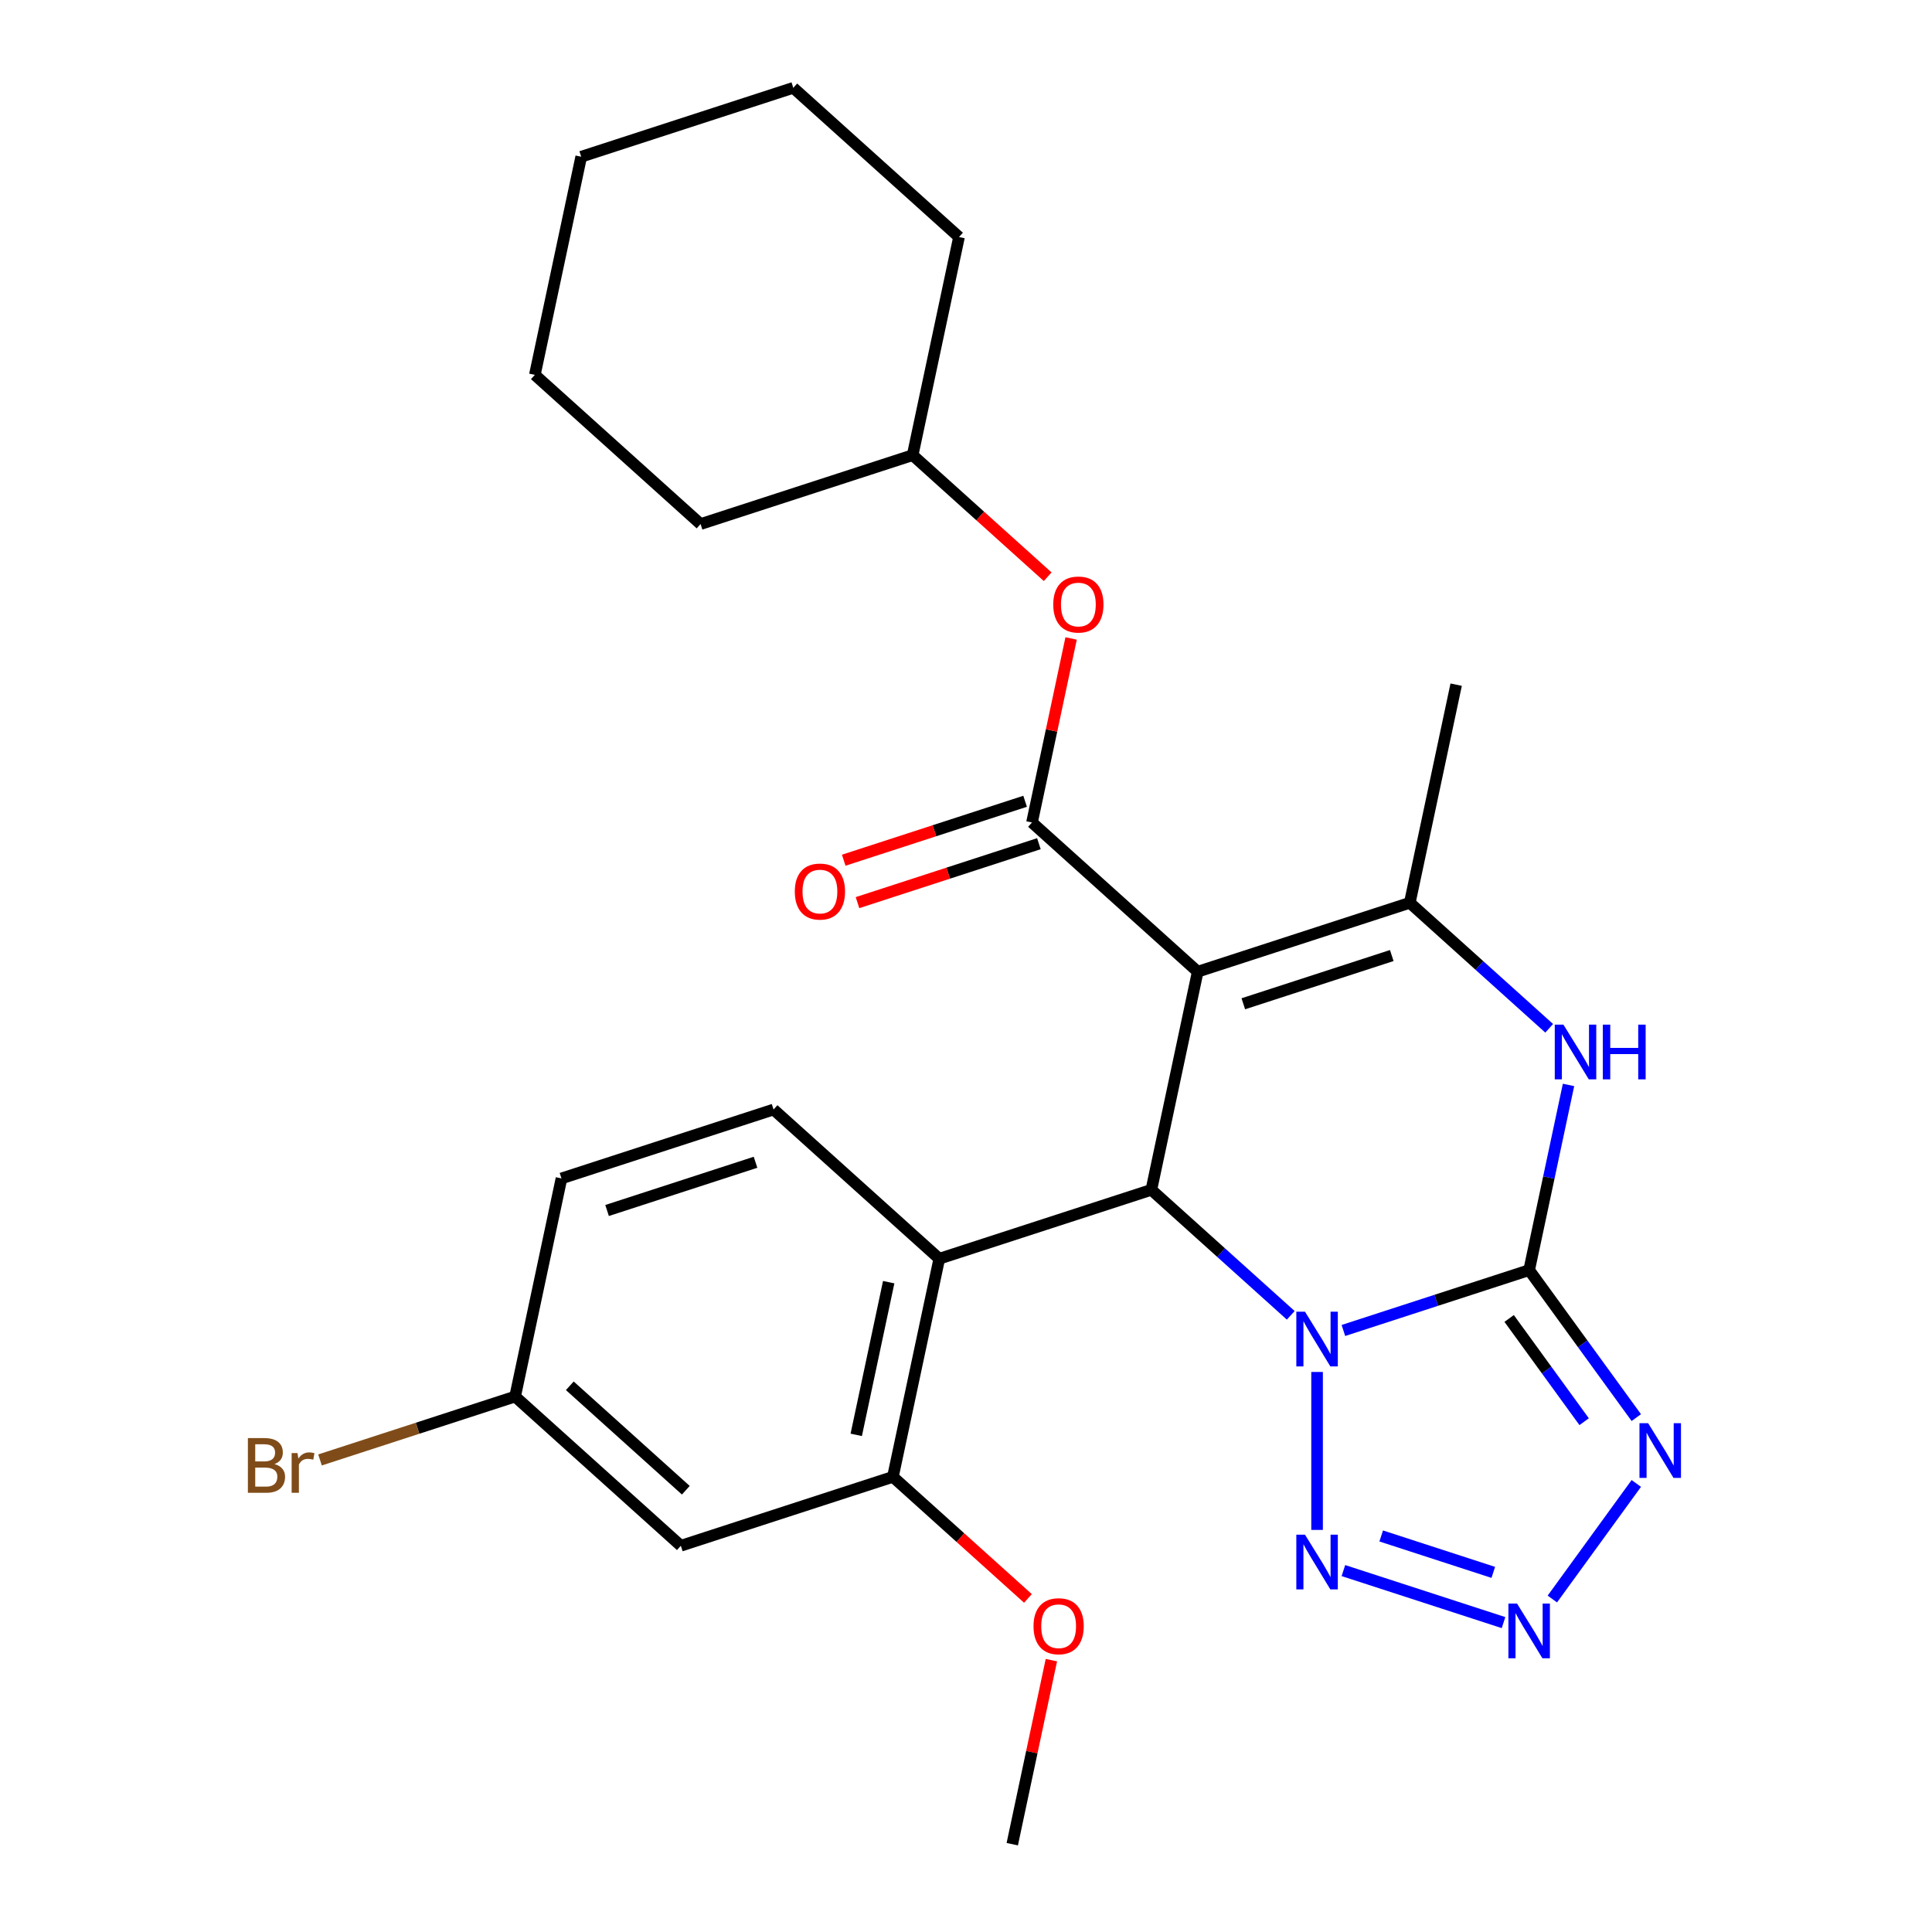 <?xml version='1.0' encoding='iso-8859-1'?>
<svg version='1.1' baseProfile='full'
              xmlns='http://www.w3.org/2000/svg'
                      xmlns:rdkit='http://www.rdkit.org/xml'
                      xmlns:xlink='http://www.w3.org/1999/xlink'
                  xml:space='preserve'
width='1000px' height='1000px' viewBox='0 0 1000 1000'>
<!-- END OF HEADER -->
<rect style='opacity:1.0;fill:#FFFFFF;stroke:none' width='1000' height='1000' x='0' y='0'> </rect>
<path class='bond-0' d='M 695.341,688.653 L 743.414,673.033' style='fill:none;fill-rule:evenodd;stroke:#0000FF;stroke-width:6px;stroke-linecap:butt;stroke-linejoin:miter;stroke-opacity:1' />
<path class='bond-0' d='M 743.414,673.033 L 791.487,657.413' style='fill:none;fill-rule:evenodd;stroke:#000000;stroke-width:6px;stroke-linecap:butt;stroke-linejoin:miter;stroke-opacity:1' />
<path class='bond-2' d='M 668.09,680.811 L 632.015,648.33' style='fill:none;fill-rule:evenodd;stroke:#0000FF;stroke-width:6px;stroke-linecap:butt;stroke-linejoin:miter;stroke-opacity:1' />
<path class='bond-2' d='M 632.015,648.33 L 595.94,615.848' style='fill:none;fill-rule:evenodd;stroke:#000000;stroke-width:6px;stroke-linecap:butt;stroke-linejoin:miter;stroke-opacity:1' />
<path class='bond-6' d='M 681.715,710.126 L 681.715,791.882' style='fill:none;fill-rule:evenodd;stroke:#0000FF;stroke-width:6px;stroke-linecap:butt;stroke-linejoin:miter;stroke-opacity:1' />
<path class='bond-3' d='M 791.487,657.413 L 819.217,695.579' style='fill:none;fill-rule:evenodd;stroke:#000000;stroke-width:6px;stroke-linecap:butt;stroke-linejoin:miter;stroke-opacity:1' />
<path class='bond-3' d='M 819.217,695.579 L 846.946,733.745' style='fill:none;fill-rule:evenodd;stroke:#0000FF;stroke-width:6px;stroke-linecap:butt;stroke-linejoin:miter;stroke-opacity:1' />
<path class='bond-3' d='M 781.131,682.431 L 800.541,709.148' style='fill:none;fill-rule:evenodd;stroke:#000000;stroke-width:6px;stroke-linecap:butt;stroke-linejoin:miter;stroke-opacity:1' />
<path class='bond-3' d='M 800.541,709.148 L 819.952,735.864' style='fill:none;fill-rule:evenodd;stroke:#0000FF;stroke-width:6px;stroke-linecap:butt;stroke-linejoin:miter;stroke-opacity:1' />
<path class='bond-5' d='M 791.487,657.413 L 801.675,609.486' style='fill:none;fill-rule:evenodd;stroke:#000000;stroke-width:6px;stroke-linecap:butt;stroke-linejoin:miter;stroke-opacity:1' />
<path class='bond-5' d='M 801.675,609.486 L 811.862,561.559' style='fill:none;fill-rule:evenodd;stroke:#0000FF;stroke-width:6px;stroke-linecap:butt;stroke-linejoin:miter;stroke-opacity:1' />
<path class='bond-1' d='M 619.938,502.949 L 595.94,615.848' style='fill:none;fill-rule:evenodd;stroke:#000000;stroke-width:6px;stroke-linecap:butt;stroke-linejoin:miter;stroke-opacity:1' />
<path class='bond-4' d='M 619.938,502.949 L 729.71,467.282' style='fill:none;fill-rule:evenodd;stroke:#000000;stroke-width:6px;stroke-linecap:butt;stroke-linejoin:miter;stroke-opacity:1' />
<path class='bond-4' d='M 643.537,519.553 L 720.378,494.586' style='fill:none;fill-rule:evenodd;stroke:#000000;stroke-width:6px;stroke-linecap:butt;stroke-linejoin:miter;stroke-opacity:1' />
<path class='bond-7' d='M 619.938,502.949 L 534.163,425.717' style='fill:none;fill-rule:evenodd;stroke:#000000;stroke-width:6px;stroke-linecap:butt;stroke-linejoin:miter;stroke-opacity:1' />
<path class='bond-9' d='M 595.94,615.848 L 486.168,651.515' style='fill:none;fill-rule:evenodd;stroke:#000000;stroke-width:6px;stroke-linecap:butt;stroke-linejoin:miter;stroke-opacity:1' />
<path class='bond-27' d='M 846.946,767.836 L 803.489,827.65' style='fill:none;fill-rule:evenodd;stroke:#0000FF;stroke-width:6px;stroke-linecap:butt;stroke-linejoin:miter;stroke-opacity:1' />
<path class='bond-18' d='M 729.71,467.282 L 753.708,354.382' style='fill:none;fill-rule:evenodd;stroke:#000000;stroke-width:6px;stroke-linecap:butt;stroke-linejoin:miter;stroke-opacity:1' />
<path class='bond-28' d='M 729.71,467.282 L 765.785,499.763' style='fill:none;fill-rule:evenodd;stroke:#000000;stroke-width:6px;stroke-linecap:butt;stroke-linejoin:miter;stroke-opacity:1' />
<path class='bond-28' d='M 765.785,499.763 L 801.859,532.245' style='fill:none;fill-rule:evenodd;stroke:#0000FF;stroke-width:6px;stroke-linecap:butt;stroke-linejoin:miter;stroke-opacity:1' />
<path class='bond-8' d='M 695.341,812.929 L 778.22,839.858' style='fill:none;fill-rule:evenodd;stroke:#0000FF;stroke-width:6px;stroke-linecap:butt;stroke-linejoin:miter;stroke-opacity:1' />
<path class='bond-8' d='M 714.906,795.013 L 772.922,813.864' style='fill:none;fill-rule:evenodd;stroke:#0000FF;stroke-width:6px;stroke-linecap:butt;stroke-linejoin:miter;stroke-opacity:1' />
<path class='bond-11' d='M 534.163,425.717 L 544.286,378.09' style='fill:none;fill-rule:evenodd;stroke:#000000;stroke-width:6px;stroke-linecap:butt;stroke-linejoin:miter;stroke-opacity:1' />
<path class='bond-11' d='M 544.286,378.09 L 554.41,330.463' style='fill:none;fill-rule:evenodd;stroke:#FF0000;stroke-width:6px;stroke-linecap:butt;stroke-linejoin:miter;stroke-opacity:1' />
<path class='bond-14' d='M 530.596,414.74 L 483.653,429.992' style='fill:none;fill-rule:evenodd;stroke:#000000;stroke-width:6px;stroke-linecap:butt;stroke-linejoin:miter;stroke-opacity:1' />
<path class='bond-14' d='M 483.653,429.992 L 436.71,445.245' style='fill:none;fill-rule:evenodd;stroke:#FF0000;stroke-width:6px;stroke-linecap:butt;stroke-linejoin:miter;stroke-opacity:1' />
<path class='bond-14' d='M 537.73,436.694 L 490.786,451.947' style='fill:none;fill-rule:evenodd;stroke:#000000;stroke-width:6px;stroke-linecap:butt;stroke-linejoin:miter;stroke-opacity:1' />
<path class='bond-14' d='M 490.786,451.947 L 443.843,467.2' style='fill:none;fill-rule:evenodd;stroke:#FF0000;stroke-width:6px;stroke-linecap:butt;stroke-linejoin:miter;stroke-opacity:1' />
<path class='bond-10' d='M 486.168,651.515 L 462.171,764.414' style='fill:none;fill-rule:evenodd;stroke:#000000;stroke-width:6px;stroke-linecap:butt;stroke-linejoin:miter;stroke-opacity:1' />
<path class='bond-10' d='M 459.989,663.651 L 443.19,742.68' style='fill:none;fill-rule:evenodd;stroke:#000000;stroke-width:6px;stroke-linecap:butt;stroke-linejoin:miter;stroke-opacity:1' />
<path class='bond-12' d='M 486.168,651.515 L 400.393,574.283' style='fill:none;fill-rule:evenodd;stroke:#000000;stroke-width:6px;stroke-linecap:butt;stroke-linejoin:miter;stroke-opacity:1' />
<path class='bond-13' d='M 462.171,764.414 L 352.398,800.081' style='fill:none;fill-rule:evenodd;stroke:#000000;stroke-width:6px;stroke-linecap:butt;stroke-linejoin:miter;stroke-opacity:1' />
<path class='bond-17' d='M 462.171,764.414 L 497.115,795.879' style='fill:none;fill-rule:evenodd;stroke:#000000;stroke-width:6px;stroke-linecap:butt;stroke-linejoin:miter;stroke-opacity:1' />
<path class='bond-17' d='M 497.115,795.879 L 532.06,827.343' style='fill:none;fill-rule:evenodd;stroke:#FF0000;stroke-width:6px;stroke-linecap:butt;stroke-linejoin:miter;stroke-opacity:1' />
<path class='bond-20' d='M 542.275,298.514 L 507.33,267.05' style='fill:none;fill-rule:evenodd;stroke:#FF0000;stroke-width:6px;stroke-linecap:butt;stroke-linejoin:miter;stroke-opacity:1' />
<path class='bond-20' d='M 507.33,267.05 L 472.386,235.586' style='fill:none;fill-rule:evenodd;stroke:#000000;stroke-width:6px;stroke-linecap:butt;stroke-linejoin:miter;stroke-opacity:1' />
<path class='bond-16' d='M 400.393,574.283 L 290.621,609.95' style='fill:none;fill-rule:evenodd;stroke:#000000;stroke-width:6px;stroke-linecap:butt;stroke-linejoin:miter;stroke-opacity:1' />
<path class='bond-16' d='M 391.061,601.588 L 314.22,626.555' style='fill:none;fill-rule:evenodd;stroke:#000000;stroke-width:6px;stroke-linecap:butt;stroke-linejoin:miter;stroke-opacity:1' />
<path class='bond-29' d='M 352.398,800.081 L 266.624,722.849' style='fill:none;fill-rule:evenodd;stroke:#000000;stroke-width:6px;stroke-linecap:butt;stroke-linejoin:miter;stroke-opacity:1' />
<path class='bond-29' d='M 354.979,771.342 L 294.936,717.279' style='fill:none;fill-rule:evenodd;stroke:#000000;stroke-width:6px;stroke-linecap:butt;stroke-linejoin:miter;stroke-opacity:1' />
<path class='bond-15' d='M 266.624,722.849 L 290.621,609.95' style='fill:none;fill-rule:evenodd;stroke:#000000;stroke-width:6px;stroke-linecap:butt;stroke-linejoin:miter;stroke-opacity:1' />
<path class='bond-19' d='M 266.624,722.849 L 216.13,739.256' style='fill:none;fill-rule:evenodd;stroke:#000000;stroke-width:6px;stroke-linecap:butt;stroke-linejoin:miter;stroke-opacity:1' />
<path class='bond-19' d='M 216.13,739.256 L 165.637,755.662' style='fill:none;fill-rule:evenodd;stroke:#7F4C19;stroke-width:6px;stroke-linecap:butt;stroke-linejoin:miter;stroke-opacity:1' />
<path class='bond-21' d='M 544.195,859.292 L 534.071,906.919' style='fill:none;fill-rule:evenodd;stroke:#FF0000;stroke-width:6px;stroke-linecap:butt;stroke-linejoin:miter;stroke-opacity:1' />
<path class='bond-21' d='M 534.071,906.919 L 523.948,954.545' style='fill:none;fill-rule:evenodd;stroke:#000000;stroke-width:6px;stroke-linecap:butt;stroke-linejoin:miter;stroke-opacity:1' />
<path class='bond-22' d='M 472.386,235.586 L 496.383,122.687' style='fill:none;fill-rule:evenodd;stroke:#000000;stroke-width:6px;stroke-linecap:butt;stroke-linejoin:miter;stroke-opacity:1' />
<path class='bond-23' d='M 472.386,235.586 L 362.613,271.253' style='fill:none;fill-rule:evenodd;stroke:#000000;stroke-width:6px;stroke-linecap:butt;stroke-linejoin:miter;stroke-opacity:1' />
<path class='bond-25' d='M 496.383,122.687 L 410.608,45.455' style='fill:none;fill-rule:evenodd;stroke:#000000;stroke-width:6px;stroke-linecap:butt;stroke-linejoin:miter;stroke-opacity:1' />
<path class='bond-24' d='M 362.613,271.253 L 276.839,194.021' style='fill:none;fill-rule:evenodd;stroke:#000000;stroke-width:6px;stroke-linecap:butt;stroke-linejoin:miter;stroke-opacity:1' />
<path class='bond-26' d='M 276.839,194.021 L 300.836,81.122' style='fill:none;fill-rule:evenodd;stroke:#000000;stroke-width:6px;stroke-linecap:butt;stroke-linejoin:miter;stroke-opacity:1' />
<path class='bond-30' d='M 410.608,45.455 L 300.836,81.122' style='fill:none;fill-rule:evenodd;stroke:#000000;stroke-width:6px;stroke-linecap:butt;stroke-linejoin:miter;stroke-opacity:1' />
<path  class='atom-0' d='M 675.455 678.92
L 684.735 693.92
Q 685.655 695.4, 687.135 698.08
Q 688.615 700.76, 688.695 700.92
L 688.695 678.92
L 692.455 678.92
L 692.455 707.24
L 688.575 707.24
L 678.615 690.84
Q 677.455 688.92, 676.215 686.72
Q 675.015 684.52, 674.655 683.84
L 674.655 707.24
L 670.975 707.24
L 670.975 678.92
L 675.455 678.92
' fill='#0000FF'/>
<path  class='atom-4' d='M 853.07 736.631
L 862.35 751.631
Q 863.27 753.111, 864.75 755.791
Q 866.23 758.471, 866.31 758.631
L 866.31 736.631
L 870.07 736.631
L 870.07 764.951
L 866.19 764.951
L 856.23 748.551
Q 855.07 746.631, 853.83 744.431
Q 852.63 742.231, 852.27 741.551
L 852.27 764.951
L 848.59 764.951
L 848.59 736.631
L 853.07 736.631
' fill='#0000FF'/>
<path  class='atom-6' d='M 809.225 530.354
L 818.505 545.354
Q 819.425 546.834, 820.905 549.514
Q 822.385 552.194, 822.465 552.354
L 822.465 530.354
L 826.225 530.354
L 826.225 558.674
L 822.345 558.674
L 812.385 542.274
Q 811.225 540.354, 809.985 538.154
Q 808.785 535.954, 808.425 535.274
L 808.425 558.674
L 804.745 558.674
L 804.745 530.354
L 809.225 530.354
' fill='#0000FF'/>
<path  class='atom-6' d='M 829.625 530.354
L 833.465 530.354
L 833.465 542.394
L 847.945 542.394
L 847.945 530.354
L 851.785 530.354
L 851.785 558.674
L 847.945 558.674
L 847.945 545.594
L 833.465 545.594
L 833.465 558.674
L 829.625 558.674
L 829.625 530.354
' fill='#0000FF'/>
<path  class='atom-7' d='M 675.455 794.341
L 684.735 809.341
Q 685.655 810.821, 687.135 813.501
Q 688.615 816.181, 688.695 816.341
L 688.695 794.341
L 692.455 794.341
L 692.455 822.661
L 688.575 822.661
L 678.615 806.261
Q 677.455 804.341, 676.215 802.141
Q 675.015 799.941, 674.655 799.261
L 674.655 822.661
L 670.975 822.661
L 670.975 794.341
L 675.455 794.341
' fill='#0000FF'/>
<path  class='atom-9' d='M 785.227 830.009
L 794.507 845.009
Q 795.427 846.489, 796.907 849.169
Q 798.387 851.849, 798.467 852.009
L 798.467 830.009
L 802.227 830.009
L 802.227 858.329
L 798.347 858.329
L 788.387 841.929
Q 787.227 840.009, 785.987 837.809
Q 784.787 835.609, 784.427 834.929
L 784.427 858.329
L 780.747 858.329
L 780.747 830.009
L 785.227 830.009
' fill='#0000FF'/>
<path  class='atom-12' d='M 545.161 312.898
Q 545.161 306.098, 548.521 302.298
Q 551.881 298.498, 558.161 298.498
Q 564.441 298.498, 567.801 302.298
Q 571.161 306.098, 571.161 312.898
Q 571.161 319.778, 567.761 323.698
Q 564.361 327.578, 558.161 327.578
Q 551.921 327.578, 548.521 323.698
Q 545.161 319.818, 545.161 312.898
M 558.161 324.378
Q 562.481 324.378, 564.801 321.498
Q 567.161 318.578, 567.161 312.898
Q 567.161 307.338, 564.801 304.538
Q 562.481 301.698, 558.161 301.698
Q 553.841 301.698, 551.481 304.498
Q 549.161 307.298, 549.161 312.898
Q 549.161 318.618, 551.481 321.498
Q 553.841 324.378, 558.161 324.378
' fill='#FF0000'/>
<path  class='atom-15' d='M 411.391 461.464
Q 411.391 454.664, 414.751 450.864
Q 418.111 447.064, 424.391 447.064
Q 430.671 447.064, 434.031 450.864
Q 437.391 454.664, 437.391 461.464
Q 437.391 468.344, 433.991 472.264
Q 430.591 476.144, 424.391 476.144
Q 418.151 476.144, 414.751 472.264
Q 411.391 468.384, 411.391 461.464
M 424.391 472.944
Q 428.711 472.944, 431.031 470.064
Q 433.391 467.144, 433.391 461.464
Q 433.391 455.904, 431.031 453.104
Q 428.711 450.264, 424.391 450.264
Q 420.071 450.264, 417.711 453.064
Q 415.391 455.864, 415.391 461.464
Q 415.391 467.184, 417.711 470.064
Q 420.071 472.944, 424.391 472.944
' fill='#FF0000'/>
<path  class='atom-18' d='M 534.945 841.726
Q 534.945 834.926, 538.305 831.126
Q 541.665 827.326, 547.945 827.326
Q 554.225 827.326, 557.585 831.126
Q 560.945 834.926, 560.945 841.726
Q 560.945 848.606, 557.545 852.526
Q 554.145 856.406, 547.945 856.406
Q 541.705 856.406, 538.305 852.526
Q 534.945 848.646, 534.945 841.726
M 547.945 853.206
Q 552.265 853.206, 554.585 850.326
Q 556.945 847.406, 556.945 841.726
Q 556.945 836.166, 554.585 833.366
Q 552.265 830.526, 547.945 830.526
Q 543.625 830.526, 541.265 833.326
Q 538.945 836.126, 538.945 841.726
Q 538.945 847.446, 541.265 850.326
Q 543.625 853.206, 547.945 853.206
' fill='#FF0000'/>
<path  class='atom-20' d='M 142.071 757.797
Q 144.791 758.557, 146.151 760.237
Q 147.551 761.877, 147.551 764.317
Q 147.551 768.237, 145.031 770.477
Q 142.551 772.677, 137.831 772.677
L 128.311 772.677
L 128.311 744.357
L 136.671 744.357
Q 141.511 744.357, 143.951 746.317
Q 146.391 748.277, 146.391 751.877
Q 146.391 756.157, 142.071 757.797
M 132.111 747.557
L 132.111 756.437
L 136.671 756.437
Q 139.471 756.437, 140.911 755.317
Q 142.391 754.157, 142.391 751.877
Q 142.391 747.557, 136.671 747.557
L 132.111 747.557
M 137.831 769.477
Q 140.591 769.477, 142.071 768.157
Q 143.551 766.837, 143.551 764.317
Q 143.551 761.997, 141.911 760.837
Q 140.311 759.637, 137.231 759.637
L 132.111 759.637
L 132.111 769.477
L 137.831 769.477
' fill='#7F4C19'/>
<path  class='atom-20' d='M 153.991 752.117
L 154.431 754.957
Q 156.591 751.757, 160.111 751.757
Q 161.231 751.757, 162.751 752.157
L 162.151 755.517
Q 160.431 755.117, 159.471 755.117
Q 157.791 755.117, 156.671 755.797
Q 155.591 756.437, 154.711 757.997
L 154.711 772.677
L 150.951 772.677
L 150.951 752.117
L 153.991 752.117
' fill='#7F4C19'/>
</svg>
